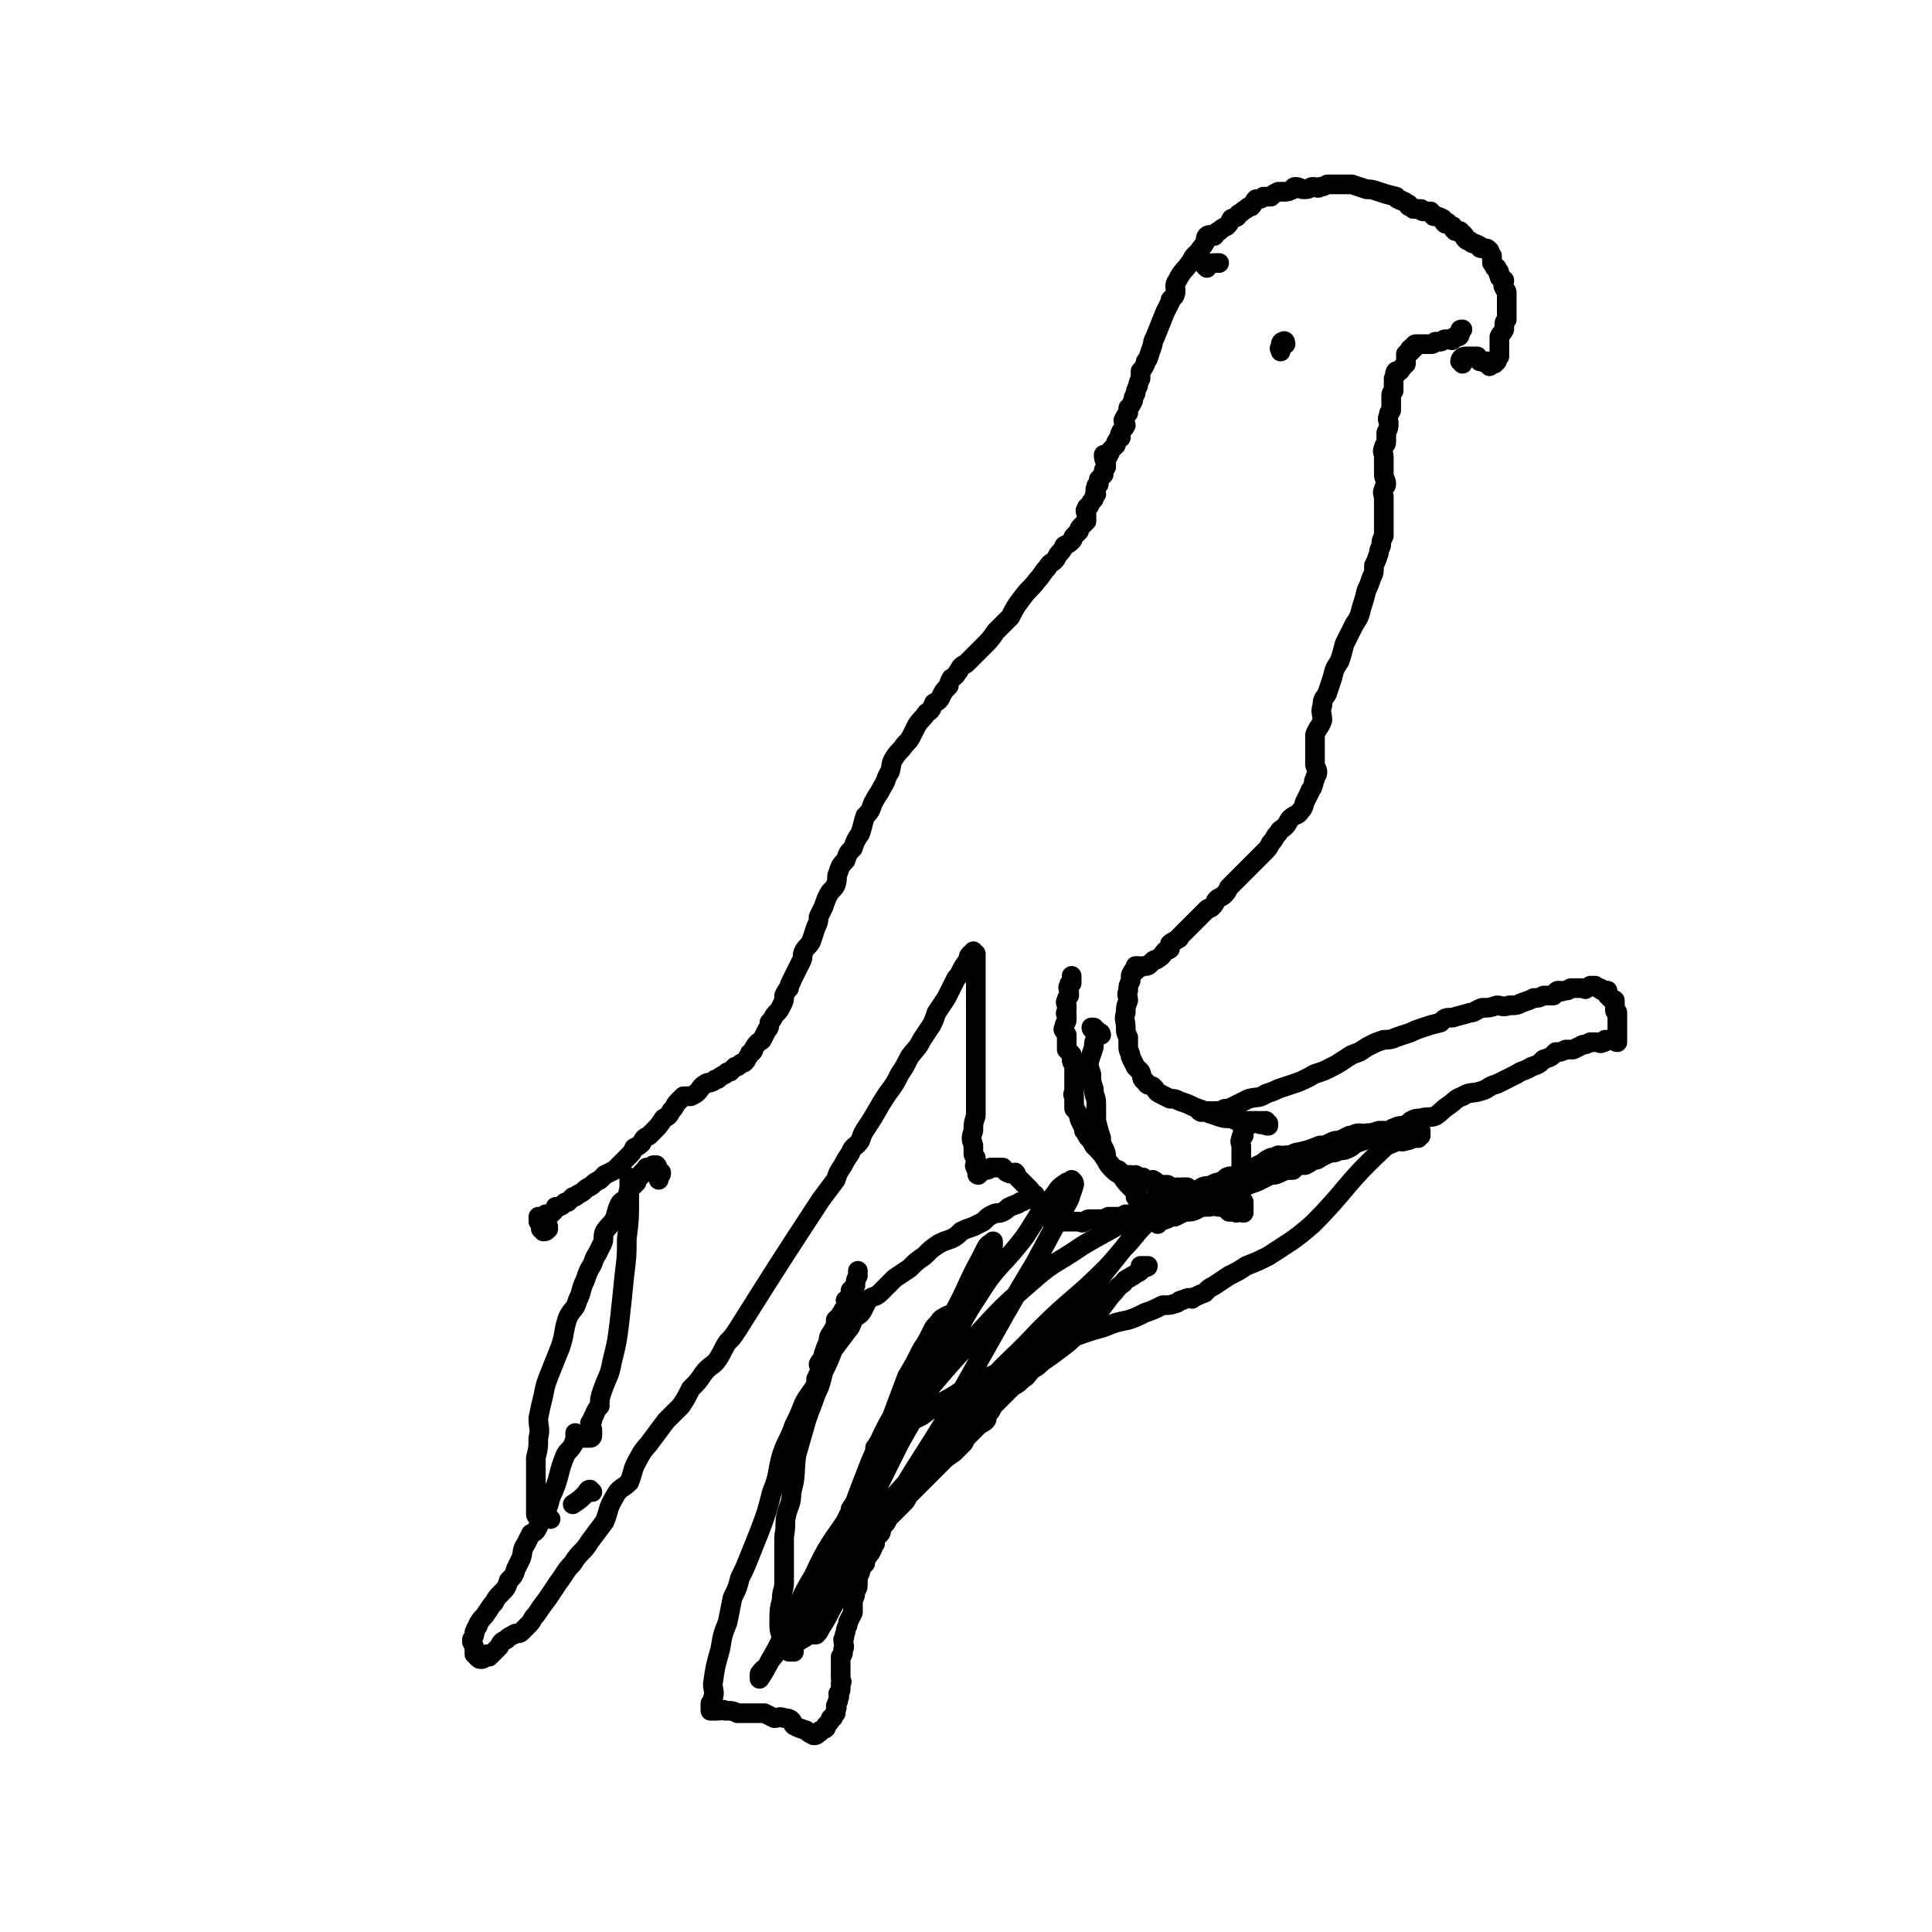 <svg viewBox='0 0 786 786' version='1.1' xmlns='http://www.w3.org/2000/svg' xmlns:xlink='http://www.w3.org/1999/xlink'><g fill='none' stroke='#000000' stroke-width='8' stroke-linecap='round' stroke-linejoin='round'><path d='M241,607c0,0 -1,-1 -1,-1 -1,0 -1,1 -2,2 -2,2 -2,2 -5,4 '/><path d='M224,618c0,0 -1,-1 -1,-1 -1,0 -2,0 -3,1 0,0 0,1 0,1 0,0 0,-1 -1,-1 0,-1 -1,-1 -1,-2 0,-1 0,-1 0,-2 0,-2 0,-2 0,-5 0,-4 0,-4 0,-8 0,-4 0,-4 0,-8 1,-4 1,-4 1,-8 1,-4 0,-4 0,-8 1,-5 1,-5 2,-9 1,-5 1,-5 3,-10 2,-5 2,-5 4,-10 2,-6 1,-6 3,-12 2,-4 3,-3 4,-7 2,-4 1,-4 3,-8 1,-3 1,-3 2,-5 2,-3 1,-3 3,-6 1,-2 1,-2 2,-4 1,-2 0,-3 1,-5 2,-3 2,-2 4,-5 1,-3 1,-4 2,-6 1,-2 2,-1 3,-3 1,-1 0,-1 1,-3 0,-1 1,-1 1,-1 1,-1 1,-1 2,-2 0,-1 0,-1 0,-1 1,-1 1,-1 2,-2 0,-1 0,-1 1,-1 0,-1 0,-1 1,-1 0,0 0,0 0,0 1,-1 0,-1 0,-1 1,0 1,1 2,0 0,0 0,-1 1,-1 0,0 0,0 0,0 1,1 1,0 1,0 1,1 0,1 0,2 0,0 0,0 0,1 0,0 0,0 0,1 1,0 2,-1 2,-1 0,1 -1,1 -1,2 0,0 0,1 0,1 0,-1 0,-1 0,-2 1,0 1,0 1,-1 '/><path d='M257,480c0,0 -1,-1 -1,-1 0,1 0,2 0,4 0,2 0,2 0,5 0,8 0,8 -1,16 0,7 0,7 -1,15 -1,10 -1,10 -2,19 -1,8 -1,8 -3,16 -1,6 -2,6 -4,12 -1,3 -1,3 -1,6 -1,1 -1,1 -2,3 0,1 -1,1 -1,3 -1,0 0,0 -1,1 0,1 0,1 0,2 1,1 1,0 1,1 0,1 0,1 0,1 0,0 0,0 0,1 0,0 0,1 -1,1 0,0 0,0 -1,0 0,-1 0,0 -1,0 0,0 0,0 -1,0 0,0 0,0 -1,0 0,0 0,0 -1,0 0,-1 -1,-2 -1,-2 0,1 0,2 0,3 -1,1 0,1 -1,2 -1,2 -2,2 -3,4 -3,7 -2,8 -5,15 -2,4 -1,4 -3,8 -1,3 -2,3 -3,6 -1,2 -1,2 -3,3 -1,2 -1,2 -2,4 -2,3 -1,3 -2,6 -1,2 -1,2 -2,4 -1,3 -1,3 -3,5 -1,3 -1,3 -3,5 -2,2 -2,2 -3,4 -2,2 -2,3 -3,4 -1,2 -2,2 -3,4 -1,1 0,1 -1,2 -1,1 0,1 -1,2 0,2 0,1 -1,3 0,0 0,0 0,1 1,2 1,2 1,4 0,0 0,1 0,1 0,0 1,0 1,0 0,1 0,1 0,1 1,1 1,1 2,1 1,0 0,-1 2,-2 0,0 0,1 1,1 1,-1 1,-1 1,-1 2,-2 2,-2 3,-3 1,-2 1,-2 3,-3 1,-1 1,-1 3,-2 1,-1 2,0 3,-1 2,-2 2,-2 3,-3 2,-2 1,-2 3,-4 2,-3 2,-3 5,-7 2,-3 2,-3 4,-6 3,-4 3,-5 6,-8 3,-5 4,-4 7,-9 3,-4 3,-4 6,-8 2,-5 1,-5 4,-10 2,-4 3,-3 6,-6 2,-5 1,-5 4,-10 2,-4 3,-4 5,-7 3,-4 3,-4 6,-8 3,-3 3,-3 6,-6 2,-3 2,-3 4,-7 3,-3 3,-3 5,-6 3,-4 4,-3 6,-6 2,-3 2,-4 4,-7 2,-2 2,-2 4,-5 17,-27 17,-27 34,-53 3,-4 3,-4 6,-8 1,-3 1,-3 3,-6 1,-2 1,-2 3,-5 1,-3 2,-2 4,-5 1,-3 1,-3 3,-6 4,-6 4,-7 8,-13 3,-4 3,-4 5,-8 2,-3 2,-3 4,-7 3,-4 3,-3 5,-7 2,-3 2,-3 4,-6 1,-2 1,-2 2,-5 2,-3 2,-3 4,-6 1,-2 1,-2 2,-4 1,-2 1,-2 2,-4 1,-1 1,-1 2,-3 1,-2 1,-2 2,-3 0,-1 1,-1 1,-2 0,-1 0,-1 1,-2 0,0 0,1 1,0 0,0 0,-1 0,-1 0,0 0,1 1,1 0,1 0,1 0,2 0,1 0,1 0,3 0,1 0,1 0,3 0,1 0,1 0,3 0,2 0,2 0,4 0,3 0,3 0,5 0,4 0,4 0,8 0,4 0,4 0,8 0,4 0,4 0,8 0,4 0,4 0,7 0,4 0,4 0,8 0,4 0,4 0,7 -1,3 -1,3 -1,6 -1,3 -1,3 0,6 0,1 0,1 0,3 0,1 0,1 1,2 0,1 0,1 0,2 0,1 -1,1 0,2 0,1 0,0 1,0 0,1 0,1 0,2 0,0 -1,1 0,1 0,0 0,0 1,-1 0,0 -1,0 0,-1 0,0 0,1 1,0 1,0 0,0 1,0 1,0 1,0 2,-1 0,0 0,0 1,0 1,0 1,0 2,0 1,0 1,0 2,0 1,1 1,2 2,2 1,1 2,0 3,0 1,1 0,1 1,2 1,1 1,1 2,2 2,2 2,2 3,3 1,1 0,2 1,3 1,1 2,1 3,3 0,1 0,1 1,2 0,1 0,1 1,1 0,1 0,1 1,2 0,0 1,-1 1,-1 0,1 0,1 0,1 1,1 0,1 1,2 0,0 0,0 0,0 1,1 1,0 1,0 1,0 1,0 1,0 1,0 1,0 2,0 0,0 0,0 1,0 1,0 1,0 2,0 1,0 1,0 2,0 1,0 1,0 2,0 1,0 1,1 2,0 1,0 1,-1 2,-1 2,0 2,0 4,0 2,0 2,0 4,-1 2,0 2,0 4,0 1,0 1,0 3,-1 1,0 1,1 2,0 1,0 1,-1 2,-1 1,-1 1,0 2,-1 0,-1 0,-1 0,-2 0,0 0,0 0,-1 0,0 0,0 0,-1 -1,0 -1,0 -2,-1 0,-1 0,-1 0,-2 -1,-1 -1,-1 -2,-2 -2,-2 -2,-2 -4,-5 -2,-1 -2,-1 -3,-2 -2,-2 -2,-2 -3,-4 -2,-3 -2,-3 -5,-6 -1,-2 -1,-2 -2,-3 -1,-1 -1,-2 -2,-3 0,-1 0,-1 -1,-3 -1,-2 -1,-2 -1,-3 -1,-2 -1,-2 -2,-3 0,-2 0,-2 0,-3 0,-1 0,-1 0,-2 -1,-1 0,-1 0,-2 0,-1 0,-1 0,-2 0,-2 0,-2 0,-3 0,-1 0,-1 0,-3 0,0 0,0 0,-1 0,-1 0,-1 0,-2 -1,-1 -1,-1 -1,-2 0,-1 0,-1 0,-2 -1,-1 -1,-1 -2,-2 0,-1 0,-1 0,-2 0,-1 0,-2 0,-3 0,0 0,0 0,-1 -1,-2 -2,-2 -1,-3 0,-2 1,-2 1,-3 0,-1 0,-1 0,-2 -1,-1 0,-1 0,-2 0,0 0,0 0,-1 0,-1 0,-1 0,-1 0,-1 -1,-1 0,-2 0,-1 0,-1 1,-2 0,0 0,-1 0,-1 0,-2 -1,-2 0,-3 0,-1 0,-1 1,-1 0,-1 0,-1 0,-1 0,0 0,0 0,-1 0,0 0,-1 0,-1 0,0 0,1 0,1 '/><path d='M448,421c0,0 0,-1 -1,-1 -1,-1 -1,-1 -2,-2 0,0 -1,0 -1,0 0,1 1,1 2,3 0,0 0,0 0,1 -1,2 -1,2 -1,4 -1,3 -1,3 -2,6 0,2 0,2 1,5 0,3 0,3 1,6 0,3 1,3 1,6 0,4 0,4 0,7 1,4 1,4 2,7 0,2 0,2 1,4 1,2 1,2 1,4 1,2 1,2 2,3 0,1 1,1 1,1 1,1 1,1 2,1 1,1 1,1 2,2 1,0 1,0 3,0 1,1 1,0 2,0 1,1 1,1 1,1 1,1 2,0 2,0 1,1 1,2 2,2 1,0 1,-1 2,-1 2,1 1,1 3,2 1,0 1,0 3,0 1,1 1,1 2,1 1,1 1,0 2,0 1,1 1,1 3,2 1,1 1,1 2,1 1,1 1,0 2,0 2,1 2,1 4,2 2,1 2,1 3,2 1,0 1,1 3,1 1,0 1,0 2,0 1,1 1,1 2,2 1,0 1,0 1,0 1,0 1,0 2,0 0,1 0,0 1,0 1,0 1,0 1,0 1,0 1,1 1,0 0,0 0,0 0,-1 0,0 0,0 0,-1 0,-1 0,-1 0,-1 0,-1 0,-1 0,-1 -1,-1 -1,-1 -1,-2 -1,-2 0,-2 0,-5 0,-2 0,-2 0,-4 0,-3 0,-3 0,-5 0,-3 0,-3 0,-7 0,-1 -1,-1 0,-3 0,-1 0,0 1,-1 0,-2 -1,-2 0,-3 0,-1 0,-1 1,-1 1,0 1,0 2,-1 0,0 0,-1 1,-1 1,0 1,0 2,0 1,1 1,0 1,0 1,0 1,0 2,0 0,1 0,1 1,1 0,1 0,1 0,1 -1,0 -1,0 -1,-1 -2,0 -2,1 -3,0 -1,0 -1,0 -3,-1 -1,0 -1,0 -3,0 -3,0 -3,0 -5,-1 -3,0 -3,0 -6,-1 -3,-1 -2,-1 -5,-2 -2,-1 -3,-1 -5,-2 -2,-1 -2,-1 -5,-2 -2,-1 -2,-1 -4,-1 -2,-1 -2,-1 -4,-2 -2,-1 -1,-1 -3,-3 -2,-1 -2,0 -3,-2 -2,-1 -1,-2 -2,-4 -1,-1 -1,-1 -2,-2 -1,-2 -1,-2 -2,-4 0,-2 -1,-2 -1,-4 0,-2 0,-2 0,-4 -1,-2 -1,-2 -1,-4 0,-3 -1,-3 0,-6 0,-3 0,-2 1,-5 0,-2 -1,-2 0,-4 0,-2 0,-2 1,-4 0,-1 0,-1 0,-2 0,-1 1,-1 1,-1 0,0 -1,0 0,-1 0,0 0,0 1,0 0,-1 -1,-1 0,-1 0,0 0,-1 0,-1 1,0 1,0 1,0 1,0 1,1 2,0 1,0 0,0 1,0 1,0 1,0 2,-1 0,0 0,0 1,-1 1,-1 1,0 2,-1 2,-1 2,-2 3,-3 1,-1 1,0 2,-1 0,-1 0,-2 0,-2 1,-1 2,-1 3,-2 1,0 1,-1 1,-1 1,-1 1,-1 2,-2 2,-2 2,-2 3,-3 2,-2 2,-2 3,-3 1,-1 1,-1 3,-3 1,-1 1,0 2,-1 2,-2 1,-2 2,-3 1,-1 2,-1 3,-2 1,-1 1,-1 2,-3 1,-1 1,-1 3,-3 1,-1 1,-1 2,-2 2,-2 2,-2 3,-3 2,-2 2,-2 4,-4 1,-1 1,-1 2,-2 2,-2 2,-2 3,-4 2,-2 1,-2 3,-4 1,-2 1,-1 3,-3 1,-1 1,-2 2,-3 2,-2 3,-1 4,-3 2,-2 1,-2 2,-4 1,-2 1,-2 2,-4 0,-1 1,-1 1,-2 1,-2 0,-2 1,-3 0,-2 1,-1 1,-3 0,-1 -1,-2 -1,-3 0,-2 0,-2 0,-3 0,-2 0,-2 0,-4 0,-3 0,-3 0,-5 1,-3 2,-3 3,-6 0,-3 -1,-3 0,-6 0,-3 1,-3 2,-5 1,-3 1,-3 2,-6 1,-4 1,-4 3,-7 1,-3 1,-3 2,-7 2,-4 2,-4 4,-8 2,-3 2,-3 3,-7 1,-3 1,-3 2,-7 1,-2 1,-2 2,-5 1,-2 1,-2 1,-5 1,-2 1,-2 2,-5 0,-2 1,-2 1,-4 0,-1 0,-1 1,-3 0,-2 0,-2 0,-3 0,-2 0,-2 0,-4 0,-1 0,-1 0,-3 0,-1 0,-1 0,-2 0,-2 0,-2 0,-4 0,-1 -1,-1 0,-3 0,-1 1,-1 1,-2 0,-2 -1,-2 -1,-4 0,-2 0,-2 0,-3 0,-2 0,-2 0,-4 0,-2 -1,-2 0,-4 0,-1 1,-1 1,-2 0,-2 0,-2 0,-4 1,-2 1,-2 1,-4 0,-1 -1,-1 0,-3 0,-1 0,-1 1,-2 0,-2 0,-2 0,-3 0,-1 0,-1 0,-3 0,-1 0,-1 1,-2 0,-1 0,-1 0,-2 0,-1 0,-1 0,-3 1,-1 0,-2 1,-3 0,0 1,1 1,0 1,0 1,-1 1,-1 1,-1 1,-1 2,-2 0,0 0,0 0,-1 0,-1 0,-1 0,-2 0,0 0,0 0,0 0,-1 0,-1 0,-1 1,0 1,0 1,0 0,0 0,0 0,-1 0,0 0,0 1,0 0,-1 -1,-1 0,-1 0,0 1,0 1,0 0,0 -1,-1 0,-1 0,0 1,0 1,0 0,0 -1,-1 0,-1 0,0 0,0 1,0 1,0 1,0 1,0 0,0 0,0 1,0 0,0 0,0 1,0 1,0 1,0 1,0 1,0 1,0 1,0 1,0 1,0 2,-1 0,0 0,0 1,0 1,0 1,0 1,0 1,0 1,-1 2,-1 1,0 1,0 2,0 0,0 1,1 1,0 1,0 0,-1 1,-1 0,0 1,0 1,0 0,0 1,0 1,-1 0,0 0,-1 0,-1 0,-1 0,-1 1,-1 0,0 0,0 0,0 '/><path d='M595,148c0,0 -1,-1 -1,-1 0,-1 1,-2 2,-2 0,0 0,0 1,0 1,0 1,0 1,0 1,0 1,0 1,0 1,0 1,0 1,0 0,0 1,0 1,0 1,1 0,1 1,2 1,0 0,0 1,0 1,1 1,0 1,0 1,0 1,0 1,0 1,1 0,1 1,2 0,0 0,-1 1,-1 0,0 1,0 1,0 0,0 0,-1 0,-1 1,0 1,0 1,0 0,0 0,-1 0,-1 0,0 0,0 1,-1 0,0 0,0 0,0 0,-1 0,-1 0,-1 0,-1 0,-1 0,-2 0,-1 0,-1 0,-2 0,-2 0,-2 0,-3 1,-2 1,-1 2,-3 0,0 0,-1 0,-1 0,-2 0,-2 1,-3 0,-2 0,-2 0,-3 0,-1 0,-1 0,-3 0,-1 0,-1 0,-2 0,0 0,0 0,-1 0,-1 0,-1 0,-2 0,-1 -1,-1 -1,-2 -1,-1 0,-1 0,-3 0,0 -1,0 -1,-1 -1,0 -1,0 -1,-1 -1,-1 0,-1 0,-1 0,-1 -1,-1 -1,-2 -1,0 -1,0 -1,-1 -1,-1 -1,-1 -1,-1 0,-1 0,-1 0,-2 0,0 0,-1 0,-1 -1,-1 -1,-1 -1,-2 -1,-1 -1,-1 -2,-1 0,0 0,0 -1,0 -1,0 -1,0 -1,-1 -2,-1 -2,-1 -3,-1 0,-1 -1,0 -1,-1 -1,0 -1,0 -2,-1 0,-1 0,-1 -1,-2 -1,0 -1,0 -1,-1 -1,0 -1,0 -2,0 -1,-1 -1,-1 -1,-2 -1,0 -1,-1 -2,-1 0,-1 0,0 -1,0 -1,-1 -1,-1 -1,-2 -2,-1 -2,-1 -3,-1 -1,0 -1,0 -1,-1 -1,0 -1,-1 -1,-1 -2,0 -2,0 -3,0 -1,0 0,-1 -1,-1 -1,0 -1,0 -3,0 0,0 0,0 -1,-1 -1,0 -1,0 -1,-1 -1,0 -1,-1 -2,-1 -1,-1 -1,0 -2,-1 -1,0 -1,-1 -1,-1 -4,-1 -4,-1 -7,-2 -3,-1 -3,-1 -5,-1 -3,-1 -3,-1 -6,-2 0,0 -1,0 -1,0 -2,0 -2,0 -3,0 -1,0 -1,0 -2,0 -1,0 -1,0 -3,0 -1,0 -1,0 -1,0 -2,1 -2,1 -3,1 -1,1 -1,0 -3,0 -1,0 -1,1 -3,1 0,0 0,0 -1,0 -1,0 -1,-1 -3,-1 -1,0 -1,1 -1,1 -2,1 -2,1 -4,1 -1,0 -1,0 -2,0 -2,1 -2,1 -3,2 -1,0 -1,0 -3,0 -1,1 -1,1 -3,1 -1,1 -1,2 -2,3 -1,0 -1,0 -2,1 -2,1 -1,1 -3,2 -1,2 -1,1 -3,2 -1,2 -1,2 -2,3 -2,1 -2,1 -3,2 -1,0 -1,1 -2,2 -1,0 -2,-1 -3,0 -1,1 0,2 -1,3 -1,2 -1,1 -2,3 -1,1 -1,1 -2,2 -1,1 -1,2 -2,3 -2,3 -3,3 -5,7 -2,3 0,3 -1,6 -1,2 -2,1 -2,3 -1,2 -1,2 -2,4 -2,5 -2,5 -4,10 -1,2 -1,2 -1,3 -1,3 -1,3 -2,6 -1,1 -1,1 -1,2 -1,2 -1,2 -2,3 0,2 0,2 0,3 -1,2 -1,2 -1,3 -1,2 -1,2 -1,3 -1,2 -1,2 -1,3 -1,2 -1,2 -2,3 0,1 0,1 0,2 -1,1 -1,1 -2,3 0,1 1,1 1,2 -1,2 -2,2 -2,3 -1,1 0,1 0,2 -1,1 -1,0 -2,2 0,0 0,1 0,1 -1,1 -1,1 -2,2 -1,1 0,1 -1,2 0,0 0,1 -1,1 0,0 -1,-1 -1,-1 0,1 0,2 1,3 0,1 0,1 0,2 -1,1 -1,1 -1,2 0,1 0,1 0,1 -1,1 -1,1 -2,2 0,0 0,1 0,2 -1,1 -1,0 -1,1 -1,2 0,2 0,3 -1,1 -1,1 -1,2 -1,1 -1,1 -2,3 0,0 -1,0 -1,1 -1,1 0,1 0,3 0,1 0,1 0,2 -1,1 -1,1 -2,2 -1,1 -1,1 -1,2 -1,1 -1,1 -2,2 -1,1 0,1 -1,2 -1,1 -1,1 -3,2 -1,2 -1,2 -2,3 -1,1 -1,2 -2,3 -1,1 -2,1 -3,3 -2,2 -2,3 -4,5 -3,4 -3,3 -6,7 -3,4 -3,4 -5,8 -3,3 -3,3 -6,6 -2,3 -2,3 -5,6 -2,2 -2,2 -4,4 -1,1 -1,1 -3,3 -2,1 -2,1 -3,3 -1,1 -1,2 -3,3 -1,2 -1,2 -1,3 -2,2 -2,2 -3,4 -1,2 -1,2 -3,3 -1,2 -1,3 -3,4 -2,3 -2,2 -4,5 -1,2 -1,2 -2,4 -1,2 -1,2 -3,4 -2,3 -2,2 -4,5 -2,3 -1,3 -2,6 -2,3 -1,3 -3,6 -2,4 -2,3 -4,7 -1,3 -1,3 -3,5 -1,3 -1,4 -2,7 -2,3 -2,3 -3,6 -2,2 -2,2 -3,5 -2,2 -2,2 -3,5 -1,2 0,2 -1,5 -1,2 -2,2 -3,4 -1,2 -1,2 -2,5 -1,2 -1,2 -2,4 0,2 0,2 -1,4 -1,3 -1,3 -2,6 -1,2 -2,2 -3,4 -1,2 0,2 -1,4 -1,2 -1,2 -2,4 -1,2 -1,2 -2,4 0,1 -1,1 -1,3 -1,1 -1,1 -2,3 0,2 0,2 -1,4 -1,2 -1,2 -2,3 -2,2 -1,2 -3,4 0,2 0,2 -1,3 -1,2 -1,2 -2,4 -1,1 -2,1 -3,3 -1,1 0,1 -1,2 -1,1 -1,0 -1,1 -1,1 -1,2 -2,3 -1,1 -1,0 -2,1 -1,1 -1,1 -2,1 -1,1 -1,1 -2,2 -1,0 -1,0 -2,1 -2,1 -2,1 -3,2 -1,0 -1,0 -2,1 -2,1 -2,0 -3,1 -2,1 -2,2 -3,3 -1,1 -1,1 -3,2 -1,0 -1,0 -3,0 -1,1 -1,1 -2,2 -2,2 -1,2 -3,4 -1,2 -1,2 -3,3 -2,3 -2,3 -4,5 -1,1 -1,1 -2,2 -2,1 -2,1 -3,3 -1,1 -1,1 -3,2 -1,2 -1,2 -2,3 -2,2 -2,2 -3,3 -1,1 -1,1 -3,3 -2,1 -2,1 -4,2 -1,1 -1,1 -2,2 -2,1 -2,1 -3,2 -1,1 -2,1 -3,2 -1,1 -1,1 -3,2 -1,1 -1,1 -2,1 -1,1 -1,1 -2,2 -1,0 -1,0 -2,1 -1,1 -2,1 -3,1 0,1 0,1 -1,2 -1,1 -1,1 -1,1 -1,1 -1,0 -2,0 0,1 0,1 -1,1 -1,0 -1,0 -2,0 0,1 0,1 0,2 1,1 1,1 1,1 0,1 1,1 1,1 0,0 -1,1 -1,1 0,0 1,-1 1,-1 1,1 0,2 0,2 1,0 1,0 2,-1 0,0 0,0 0,-1 '/><path d='M323,672c0,0 0,-1 -1,-1 -1,0 -1,0 -2,0 -1,-1 -1,-1 -1,-1 -1,-1 0,-1 -1,-2 0,-1 0,-1 0,-2 -1,-3 -1,-3 -1,-6 0,-5 0,-5 1,-9 0,-4 1,-4 1,-7 0,-5 0,-5 0,-10 0,-5 0,-5 0,-9 1,-5 0,-5 1,-9 1,-4 2,-4 2,-9 2,-7 1,-7 2,-15 2,-7 2,-7 4,-14 2,-6 2,-5 4,-11 2,-4 2,-5 3,-9 2,-4 2,-4 4,-9 3,-4 3,-4 6,-8 2,-2 1,-3 3,-5 1,-1 2,-1 3,-3 1,-2 1,-2 2,-4 2,-2 3,-1 5,-3 3,-3 3,-3 6,-6 3,-2 3,-2 6,-4 3,-3 3,-3 6,-5 3,-3 3,-3 6,-5 2,-1 2,-1 5,-2 2,-1 2,-1 4,-3 2,-1 2,-1 5,-2 2,-1 2,-1 4,-2 2,-2 2,-2 4,-3 2,-1 2,0 4,-1 2,-1 2,-2 3,-2 1,-1 1,0 2,-1 1,0 1,0 2,-1 1,0 1,0 2,-1 0,0 1,0 1,0 1,-1 1,-1 1,-1 1,0 1,0 1,0 1,1 1,1 1,0 0,0 0,0 0,-1 '/><path d='M492,453c0,0 0,-1 -1,-1 -1,0 -1,0 -2,0 0,1 -1,0 -1,0 0,0 1,0 2,0 0,0 0,0 1,0 1,0 1,0 1,0 1,0 1,1 2,0 1,0 1,0 3,0 1,-1 1,-1 3,-1 2,-1 2,-1 4,-2 2,-1 2,-1 4,-2 4,-1 4,0 7,-2 3,-1 3,-1 5,-2 3,-1 3,-1 6,-2 3,-1 3,-1 7,-3 3,-2 3,-1 7,-3 4,-2 4,-2 7,-4 3,-2 3,-2 6,-3 3,-2 3,-2 5,-3 2,-1 2,-1 5,-2 2,0 3,0 5,-1 3,-1 3,-1 6,-2 2,-1 2,-1 5,-2 3,-1 3,-1 7,-2 2,-2 2,-2 5,-2 3,-1 4,-1 7,-2 2,0 2,-1 5,-2 3,0 3,0 6,-1 2,0 2,1 5,0 3,0 3,0 5,-1 3,-1 3,-1 5,-2 2,0 2,0 4,-1 2,0 2,0 4,0 1,-1 1,-2 2,-2 1,0 1,1 2,0 2,0 2,0 3,-1 0,0 1,0 1,0 1,0 1,0 2,0 1,0 1,0 2,0 1,0 1,1 1,0 1,0 1,0 2,-1 0,0 0,0 1,0 1,0 1,0 1,0 1,1 1,1 2,1 0,1 1,1 1,1 1,0 1,0 2,0 0,1 0,1 0,2 0,0 1,0 1,1 1,1 1,0 2,1 0,1 0,1 0,2 0,1 0,1 0,2 0,1 1,0 1,1 0,2 0,2 0,3 0,1 0,1 0,1 0,1 0,1 0,2 0,0 0,0 0,1 0,1 0,1 0,1 0,1 0,1 0,1 0,0 0,0 0,1 0,0 0,0 0,1 0,0 0,1 0,1 -1,0 -1,-1 -2,-1 -1,0 -1,0 -1,0 -1,0 -1,0 -2,0 0,1 0,1 -1,1 -1,1 -1,0 -3,0 -1,0 -1,0 -2,0 -2,1 -2,1 -3,1 -2,1 -2,1 -4,2 -2,0 -2,0 -3,0 -2,1 -2,1 -4,1 -2,2 -2,2 -5,3 -2,2 -2,2 -5,3 -3,2 -3,1 -6,3 -4,2 -4,2 -8,4 -4,1 -3,2 -7,3 -3,1 -4,0 -7,2 -3,1 -3,2 -6,4 -3,2 -2,2 -5,4 -3,1 -3,0 -6,1 -2,0 -2,0 -4,1 -1,1 -1,1 -3,2 -2,0 -2,0 -4,1 -1,0 -1,1 -2,1 -2,1 -2,1 -4,2 -2,0 -2,0 -4,1 -2,1 -2,1 -5,2 -2,1 -1,1 -3,2 -2,1 -2,1 -4,1 -2,1 -2,1 -4,1 -2,1 -2,1 -4,2 -1,1 -2,1 -3,1 -1,1 -1,1 -3,2 -1,0 -1,0 -3,0 -1,1 -1,1 -2,2 -2,0 -3,0 -5,1 -2,1 -2,1 -4,1 -2,1 -2,1 -4,2 -2,1 -2,1 -5,2 -2,1 -2,1 -4,2 -2,1 -2,1 -4,2 -2,1 -2,1 -4,3 -2,1 -2,1 -4,2 -3,0 -3,0 -5,1 -2,1 -2,1 -5,1 -2,1 -2,1 -4,2 -1,0 -1,0 -3,0 0,1 0,1 -1,1 -1,1 -1,0 -2,0 0,1 0,1 -1,2 '/><path d='M465,516c0,0 -1,-1 -1,-1 1,0 2,0 3,0 0,1 -1,0 -2,0 0,1 0,1 -1,2 0,0 0,0 0,0 -1,1 -2,1 -3,2 -1,0 -1,1 -2,1 -1,1 -1,0 -2,2 -3,2 -2,2 -5,5 -6,8 -6,8 -13,15 -4,4 -4,4 -8,7 -4,3 -4,3 -7,5 -2,2 -2,2 -4,3 -2,2 -2,3 -4,4 -2,2 -2,2 -4,3 -1,1 -1,1 -3,3 -1,1 -1,1 -2,2 -1,1 -1,1 -2,2 -1,1 -1,1 -2,3 0,0 0,0 -1,1 -1,1 0,2 -1,3 -1,1 -2,1 -3,2 -1,1 -1,1 -3,3 -2,2 -2,2 -3,4 -2,2 -2,2 -4,4 -3,2 -3,2 -5,4 -2,2 -2,2 -4,4 -2,2 -2,2 -4,4 -1,1 -1,1 -2,2 -2,2 -2,2 -3,3 -1,1 -1,2 -2,3 -1,1 -1,1 -3,3 0,0 0,0 -1,1 -1,1 -1,1 -2,2 -1,1 -1,2 -2,3 0,0 0,0 -1,1 -1,1 0,2 -1,3 -1,1 -1,1 -2,2 0,1 0,1 0,2 -1,1 -1,1 -1,2 -1,2 -1,2 -2,3 -1,2 -1,2 -1,3 -1,1 -1,1 -2,3 0,1 0,1 -1,2 0,2 0,2 0,3 0,2 0,2 -1,3 0,2 0,2 -1,4 0,2 0,3 0,5 -1,2 -1,2 -2,4 0,2 -1,2 -1,4 -1,2 0,2 -1,3 0,2 1,3 0,4 0,2 0,2 -1,3 0,2 0,2 0,4 0,1 0,1 0,3 0,1 0,1 0,2 0,1 1,1 0,2 0,1 0,1 0,2 0,1 0,1 -1,2 0,1 1,1 0,2 0,1 0,1 0,1 -1,1 0,1 -1,2 0,0 1,1 0,1 0,1 0,1 0,2 -1,0 0,0 -1,1 0,1 0,1 -1,1 0,1 0,1 -1,2 0,0 0,0 -1,1 0,1 0,1 0,1 -1,1 -1,0 -2,1 -1,0 0,1 -1,1 -1,1 -1,1 -2,1 -2,-1 -2,-1 -3,-2 -3,-1 -3,-1 -5,-2 -1,-1 0,-1 -1,-2 -1,-1 -2,-1 -3,-1 -2,-1 -2,0 -4,0 -2,-1 -2,-1 -4,-2 -3,0 -3,0 -5,0 -3,0 -3,0 -6,0 -2,-1 -2,-1 -5,-1 -1,-1 -1,0 -3,0 -1,0 -2,0 -3,0 0,0 0,-1 0,-1 0,-1 0,-1 0,-2 1,-1 1,-1 1,-2 1,-3 0,-3 0,-6 1,-7 1,-7 3,-14 1,-6 1,-6 3,-11 1,-5 1,-5 2,-10 2,-4 2,-4 3,-8 2,-4 2,-4 4,-9 2,-5 2,-5 4,-10 3,-8 3,-8 5,-16 3,-7 2,-8 4,-15 2,-6 3,-6 5,-12 2,-4 2,-4 4,-9 2,-4 3,-4 5,-8 0,-1 0,-1 0,-2 1,-2 1,-2 2,-4 0,-1 -1,-1 -1,-2 1,-2 2,-2 2,-4 1,-3 1,-3 2,-5 0,-3 1,-3 2,-5 1,-2 1,-2 1,-4 1,-1 1,-1 2,-2 0,-1 1,-1 1,-2 1,-1 1,-1 2,-3 0,0 -1,0 -1,-1 1,-1 2,0 2,-1 1,-1 0,-1 0,-2 0,0 0,0 0,-1 1,-1 1,-1 2,-2 0,-2 0,-2 1,-4 0,-1 0,-1 0,-2 '/><path d='M366,572c0,0 -1,-1 -1,-1 -1,2 -1,3 -2,6 -1,3 0,3 -1,7 -1,5 -1,5 -3,10 -1,4 -1,4 -3,8 -1,3 -2,3 -3,7 -3,7 -3,7 -5,15 -3,7 -2,7 -5,14 -2,6 -3,6 -6,12 -2,4 -2,4 -5,8 -2,3 -1,3 -3,6 -1,2 -1,2 -3,3 -1,1 -1,0 -2,1 -1,1 -1,1 -1,2 -1,0 0,0 -1,1 0,0 0,0 0,1 -1,0 -1,0 -1,0 0,-1 0,-1 1,-2 0,-1 1,0 1,-1 2,-2 1,-2 3,-4 1,-2 1,-2 3,-4 2,-4 3,-4 5,-8 4,-6 4,-6 8,-13 6,-9 6,-9 13,-17 6,-8 6,-8 13,-16 6,-8 6,-8 13,-15 5,-6 6,-6 12,-12 6,-6 6,-6 12,-12 6,-6 5,-7 11,-13 5,-4 5,-4 10,-8 4,-4 4,-4 7,-9 4,-4 4,-4 8,-9 4,-5 4,-5 8,-11 4,-5 4,-5 8,-10 5,-5 4,-5 9,-10 4,-4 4,-3 9,-7 3,-2 3,-2 7,-4 2,-1 2,0 4,-1 2,-1 1,-2 3,-3 2,-1 2,0 4,-1 2,-1 2,-1 3,-1 2,-1 2,-1 3,-2 2,-1 2,0 4,-1 2,-1 2,-1 3,-1 2,-1 2,-1 4,-2 2,-1 2,-1 4,-2 1,-1 1,-1 3,-2 1,0 1,0 3,-1 2,0 2,1 3,0 2,0 2,0 4,-1 5,-1 5,-1 10,-3 2,0 2,0 4,-1 2,-1 2,-1 4,-1 2,-1 2,-1 4,-2 2,0 2,-1 4,-1 2,0 2,1 3,0 2,0 2,0 5,-1 1,0 1,0 2,0 1,1 1,1 3,1 2,1 2,0 4,0 1,0 1,0 2,0 1,0 1,0 2,0 1,0 1,1 3,0 0,0 0,0 1,-1 0,0 0,0 0,0 0,1 0,1 0,2 -1,0 -1,0 -1,1 -1,0 -1,0 -2,0 -2,1 -2,1 -3,1 -2,1 -2,0 -3,0 -4,2 -4,1 -7,4 -15,14 -14,16 -28,30 -8,7 -9,7 -18,13 -4,2 -4,2 -9,4 -3,2 -3,2 -7,4 -3,2 -3,2 -6,4 -2,1 -2,1 -4,3 -3,1 -2,1 -5,2 0,1 0,0 -1,0 -1,0 -1,0 -3,1 -1,0 -1,0 -2,1 -3,1 -3,1 -6,1 -4,2 -4,2 -7,3 -4,2 -4,2 -7,3 -5,1 -5,1 -10,3 -7,2 -7,2 -15,5 -7,3 -7,4 -14,7 -6,3 -7,3 -13,6 -6,3 -6,2 -11,5 -6,3 -6,4 -12,7 -5,3 -5,3 -9,6 -4,2 -4,2 -7,4 -3,2 -3,2 -6,4 -1,1 -1,1 -2,2 -1,1 -1,1 -2,2 -1,1 -2,1 -2,1 1,-1 1,-2 3,-4 5,-5 5,-5 10,-10 12,-13 11,-13 23,-26 13,-14 13,-15 28,-28 9,-8 10,-7 20,-14 10,-6 11,-6 21,-12 7,-5 6,-6 13,-10 3,-1 3,0 7,-1 1,0 2,0 2,-1 0,0 -1,0 -2,0 -4,2 -4,2 -7,5 -13,13 -12,15 -24,28 -13,13 -14,12 -27,25 -12,13 -13,12 -24,25 -11,13 -10,13 -21,26 -9,11 -9,11 -19,22 -6,7 -7,6 -13,13 -3,3 -3,3 -6,7 0,1 0,1 0,2 0,1 0,1 0,1 1,-1 1,-1 2,-3 1,-2 1,-1 2,-3 3,-6 3,-6 6,-11 8,-17 8,-17 16,-33 8,-14 8,-14 15,-28 9,-16 7,-17 17,-32 8,-13 10,-12 19,-24 6,-9 5,-9 12,-17 2,-3 2,-3 5,-5 1,0 2,-1 2,-1 1,1 1,1 1,2 -1,3 -1,3 -2,6 -7,13 -7,13 -14,26 -9,15 -9,15 -18,31 -9,16 -9,16 -18,32 -9,15 -9,14 -18,29 -7,12 -7,12 -14,24 -6,10 -6,10 -12,20 -4,6 -3,6 -7,12 -1,2 -1,2 -2,3 0,0 -1,0 -1,0 0,-1 0,-1 0,-2 5,-16 5,-16 10,-31 6,-19 6,-19 13,-37 6,-14 6,-14 14,-27 5,-9 6,-9 12,-17 6,-8 7,-7 12,-15 3,-6 2,-7 5,-13 3,-6 3,-6 5,-12 1,-2 1,-2 2,-4 0,-1 0,-2 0,-2 -1,1 -2,1 -3,3 -1,2 -1,2 -2,4 -6,11 -5,11 -11,22 -7,15 -7,15 -15,29 -7,14 -7,14 -15,28 -6,12 -6,13 -12,25 -8,12 -9,12 -15,25 -6,10 -5,10 -11,21 -3,7 -3,7 -7,14 -2,4 -2,4 -4,7 0,0 0,-1 0,-1 0,-1 0,-1 0,-1 2,-3 3,-2 4,-5 4,-5 4,-5 8,-11 7,-13 6,-14 13,-27 7,-14 7,-13 14,-27 8,-15 8,-15 16,-31 6,-13 6,-13 13,-26 4,-7 4,-7 8,-14 2,-3 2,-4 4,-7 0,0 1,0 1,1 -2,1 -3,0 -6,2 -2,1 -1,1 -3,3 -1,1 -1,1 -2,3 -2,4 -2,4 -4,7 -3,6 -3,6 -6,11 -3,8 -3,8 -6,16 -3,8 -3,7 -6,15 -2,5 -2,6 -4,11 -2,4 -2,4 -4,7 -1,2 -1,2 -3,5 '/><path d='M491,109c0,0 -1,-1 -1,-1 2,-1 3,-1 6,-1 0,0 0,0 0,0 '/><path d='M523,140c0,0 0,-2 -1,-1 -1,0 -1,1 -1,2 -1,1 0,1 0,2 '/></g>
</svg>